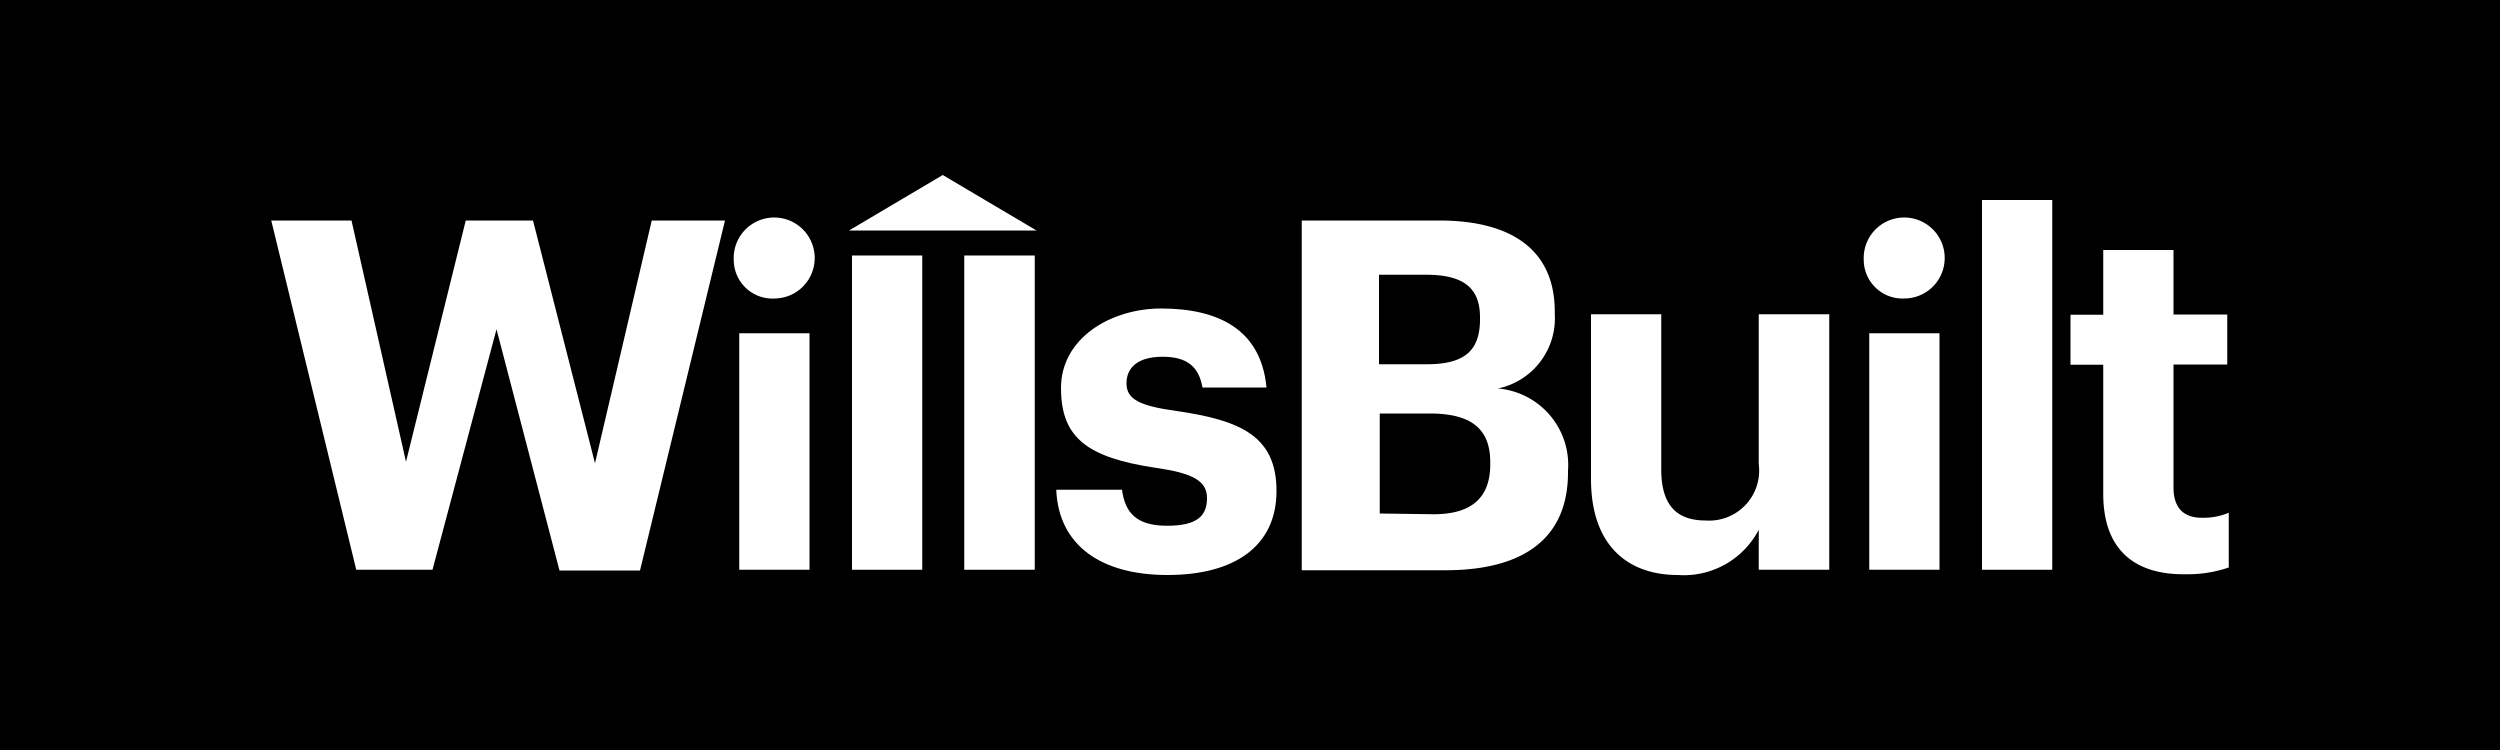 <svg id="Layer_1" data-name="Layer 1" xmlns="http://www.w3.org/2000/svg" viewBox="0 0 100 30"><defs><style>.cls-1{fill:#fff;}</style></defs><title>Logo</title><rect width="100" height="30"/><path class="cls-1" d="M10.85,8.82h3.21l2.18,9.65,2.39-9.65h2.69l2.48,9.71,2.27-9.71H29l-3.4,14H22.38l-2.52-9.65L17.3,22.79H14.25Z"/><path class="cls-1" d="M29.35,10.4A1.62,1.62,0,1,1,31,11.94,1.55,1.55,0,0,1,29.35,10.4Zm.22,2.93h2.81v9.46H29.57Z"/><path class="cls-1" d="M34.08,10.22h2.81V22.79H34.08Z"/><path class="cls-1" d="M38.57,10.22h2.82V22.79H38.57Z"/><path class="cls-1" d="M42.25,19.59h2.63c.12.91.57,1.44,1.8,1.44s1.6-.41,1.6-1.11-.6-1-2.07-1.21c-2.71-.41-3.77-1.19-3.77-3.19s2-3.18,4-3.18c2.27,0,4,.82,4.22,3.16H48.1c-.15-.84-.62-1.23-1.6-1.23s-1.44.43-1.44,1.06.49.9,2,1.11c2.56.37,4,1,4,3.2S49.39,23,46.7,23,42.34,21.79,42.25,19.59Z"/><path class="cls-1" d="M52.07,8.82h5.49c3,0,4.63,1.25,4.63,3.64v.08a2.87,2.87,0,0,1-2.27,3,3.07,3.07,0,0,1,2.8,3.29v.07c0,2.56-1.68,3.91-4.91,3.91H52.07Zm5,5.75c1.52,0,2.13-.55,2.13-1.8v-.08c0-1.17-.66-1.7-2.15-1.7H55.16v3.58Zm.27,6c1.57,0,2.27-.7,2.27-2v-.08c0-1.29-.7-1.95-2.42-1.95h-2v4Z"/><path class="cls-1" d="M63.64,19.16V12.57h2.81v6.2c0,1.38.56,2.05,1.78,2.05a2,2,0,0,0,2.12-2.25v-6h2.82V22.79H70.35v-1.6A3.38,3.38,0,0,1,67.11,23C65.12,23,63.64,21.83,63.64,19.16Z"/><path class="cls-1" d="M74.55,10.4a1.62,1.62,0,1,1,1.61,1.54A1.55,1.55,0,0,1,74.55,10.4Zm.22,2.93h2.81v9.46H74.77Z"/><path class="cls-1" d="M79.28,8h2.81V22.79H79.28Z"/><path class="cls-1" d="M84.13,19.76V14.59H82.82v-2h1.31V10h2.81v2.58h2.15v2H86.94v4.92c0,.82.41,1.21,1.13,1.21a2.63,2.63,0,0,0,1.08-.2v2.19a5.09,5.09,0,0,1-1.72.27C85.28,23,84.13,21.89,84.13,19.76Z"/><polygon class="cls-1" points="37.71 7 41.46 9.22 33.96 9.22 37.71 7"/></svg>